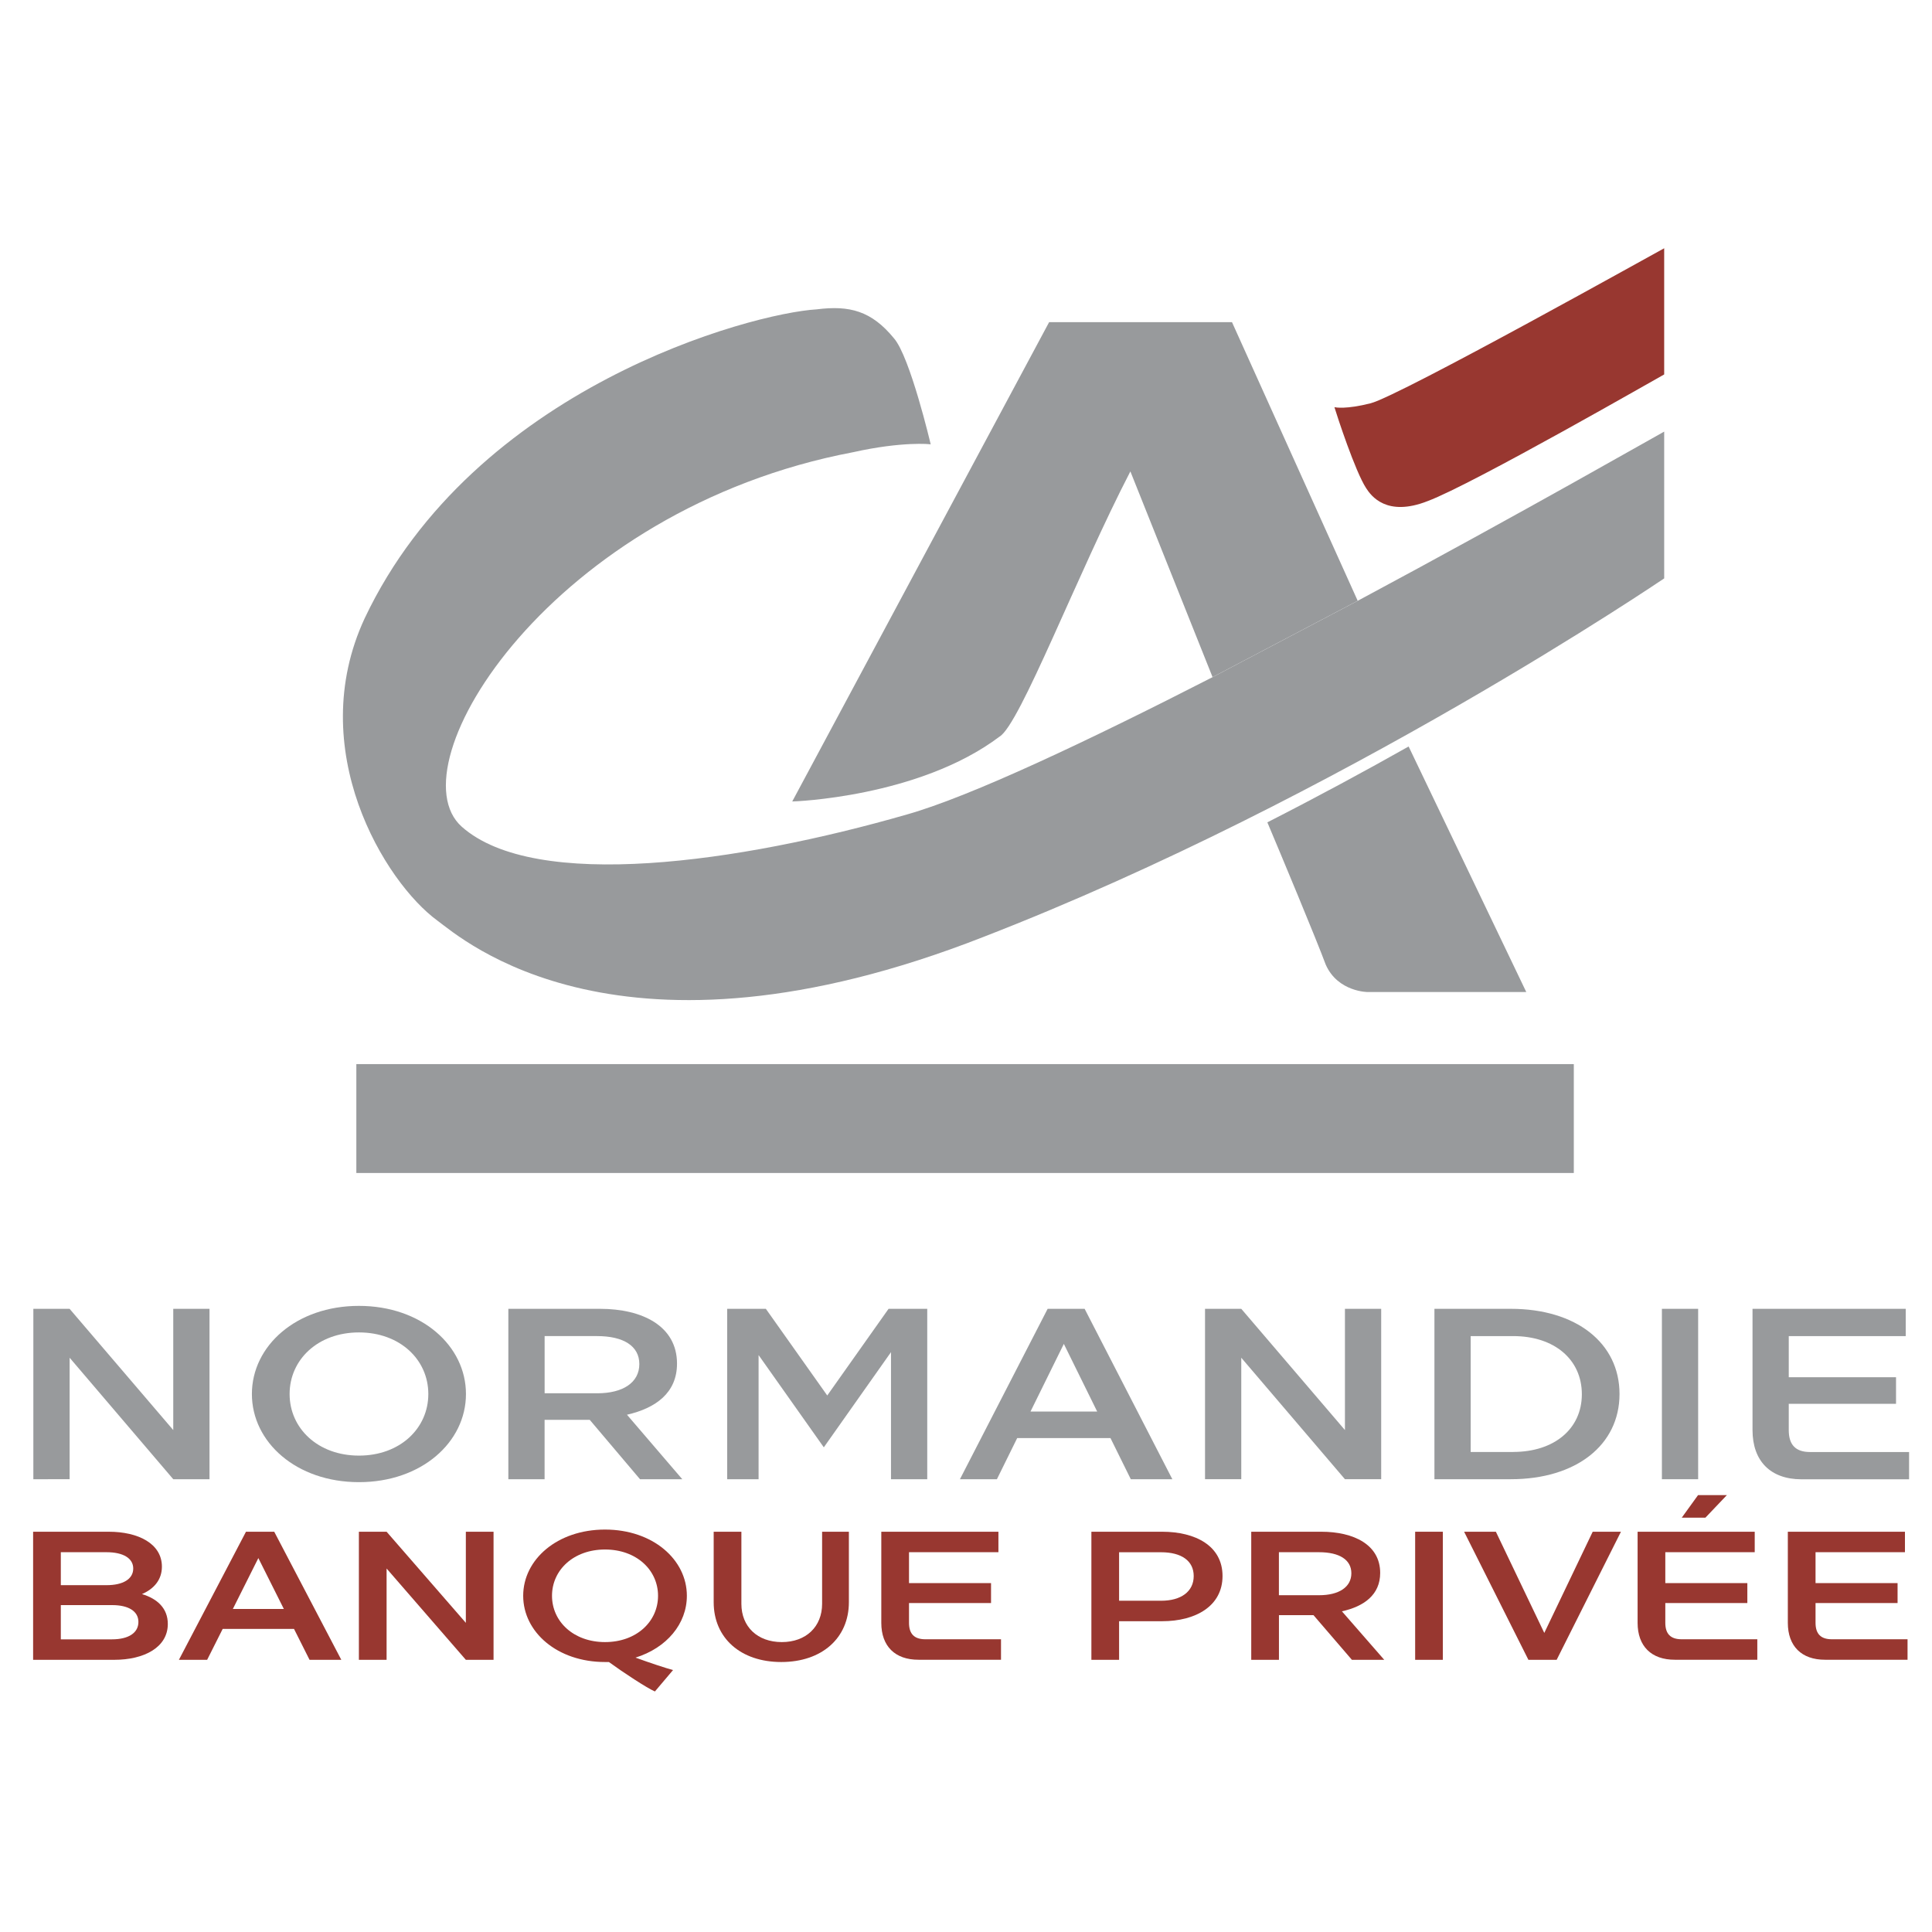 <?xml version="1.0" encoding="utf-8"?>
<!-- Generator: Adobe Illustrator 27.7.0, SVG Export Plug-In . SVG Version: 6.00 Build 0)  -->
<svg version="1.1" id="Calque_1" xmlns="http://www.w3.org/2000/svg" xmlns:xlink="http://www.w3.org/1999/xlink" x="0px" y="0px"
	 viewBox="0 0 500 500" enable-background="new 0 0 500 500" xml:space="preserve">
<g>
	<rect x="92.22" y="275.39" fill="#989A9C" width="315.08" height="28.18"/>
	<g>
		<path fill="#989A9C" d="M292.54,122l21.27,53.24l37.56-19.76l-32.53-72.1h-47.33l-66.48,124.04c0.05,0.02,32.71-1.01,53.64-16.78
			C263.96,187.54,278.88,148.35,292.54,122L292.54,122L292.54,122z"/>
		<path fill="#989A9C" d="M351.37,155.49l-37.56,19.76c-32.14,16.46-62.67,30.9-79.11,35.54c-43.37,12.49-96.2,19.99-115.18,3.18
			c-17.85-15.85,23.37-82.19,101.32-96.95c12.64-2.82,20.02-2.09,20.02-2.01c0-0.08-5.34-22.69-9.5-27.45
			c-5.81-7.11-11.51-8.58-20-7.5c-16.88,1.01-88.66,20.14-116.98,79.95c-15.79,33.98,5.21,68.3,18.81,78.24
			c6.32,4.62,47.08,41.17,141.34,4.22c92.88-36.03,176.09-92.78,176.16-92.78V111.7C430.64,111.66,393.96,132.68,351.37,155.49z"/>
		<path fill="#989A9C" d="M327.99,212.82c3.28,7.76,12.7,30.32,15.11,36.83c3.14,7.12,11,7.12,11,7.09H395l-30.45-63.55
			C353.39,199.49,341.09,206.14,327.99,212.82z"/>
	</g>
	<path fill="#983730" d="M430.68,96.91c-0.07-0.01-49.57,28.44-61.17,32.76c-10.66,4.21-14.67-1.36-15.94-3.31
		c-2.86-4.37-7.56-18.8-8.22-20.98c0.29,0.06,3.02,0.6,9.36-1.01c7.54-1.91,75.92-40.14,75.98-40.12V96.91L430.68,96.91z"/>
</g>
<g>
	<g>
		<path fill="#983730" d="M43.43,420.28c0,6.06-6.12,9.28-13.87,9.28H8.57v-33.15h19.56c7.65,0,13.77,3.08,13.77,9.04
			c0,3.36-2.01,5.73-5.16,7.1C40.75,413.75,43.43,416.25,43.43,420.28z M15.74,401.72v8.52H27.6c4.21,0,6.88-1.56,6.88-4.31
			c0-2.65-2.58-4.22-6.93-4.22H15.74z M35.82,419.76c0-2.79-2.58-4.36-6.79-4.36H15.74v8.86h13.25
			C33.24,424.26,35.82,422.6,35.82,419.76z"/>
		<path fill="#983730" d="M76.09,421.56H57.63l-4.02,8H46.3l17.36-33.15h7.31l17.36,33.15h-8.22L76.09,421.56z M73.46,416.4
			l-6.6-13.17l-6.6,13.17H73.46z"/>
		<path fill="#983730" d="M100.05,405.93v23.63h-7.17v-33.15h7.17l20.51,23.58v-23.58h7.17v33.15h-7.17L100.05,405.93z"/>
		<path fill="#983730" d="M164.47,428.99c3.63,1.33,7.94,2.75,9.71,3.22l-4.69,5.54c-2.01-0.85-8.22-4.93-11.91-7.62h-1
			c-12.38,0-21.18-7.77-21.18-17.14c0-9.38,8.8-17.14,21.18-17.14c12.38,0,21.18,7.77,21.18,17.14
			C177.76,420.23,172.55,426.48,164.47,428.99z M156.58,424.97c8.13,0,13.72-5.3,13.72-11.98c0-6.68-5.59-11.98-13.72-11.98
			c-8.13,0-13.72,5.3-13.72,11.98C142.86,419.66,148.45,424.97,156.58,424.97z"/>
		<path fill="#983730" d="M184.7,414.64v-18.23h7.17v18.66c0,5.92,4.16,9.9,10.47,9.9c6.26,0,10.42-3.98,10.42-9.9v-18.66h6.93
			v18.23c0,9.28-6.98,15.49-17.5,15.49C191.68,430.13,184.7,423.93,184.7,414.64z"/>
		<path fill="#983730" d="M228.08,419.99v-23.58h30.31v5.3h-23.14v8h21.23v5.16h-21.23v5.11c0,2.89,1.39,4.26,4.21,4.26h19.6v5.3
			h-21.33C231.61,429.56,228.08,426.01,228.08,419.99z"/>
		<path fill="#983730" d="M282.45,396.41h18.31c8.61,0,15.63,3.64,15.63,11.46c0,7.77-6.93,11.7-15.63,11.7h-11.14v9.99h-7.17
			V396.41z M300.52,414.27c5.12,0,8.41-2.37,8.41-6.39c0-3.93-3.15-6.16-8.46-6.16h-10.85v12.55H300.52z"/>
		<path fill="#983730" d="M323.82,396.41h18.12c8.42,0,15.25,3.36,15.25,10.66c0,5.68-4.21,8.67-9.9,9.94l10.95,12.55h-8.37
			l-9.94-11.56h-8.94v11.56h-7.17V396.41z M341.41,412.84c5.07,0,8.32-2.08,8.32-5.68c0-3.51-3.11-5.45-8.37-5.45h-10.38v11.13
			H341.41z"/>
		<path fill="#983730" d="M366.24,396.41h7.17v33.15h-7.17V396.41z"/>
		<path fill="#983730" d="M419.5,396.41l-16.64,33.15h-7.31l-16.64-33.15h8.22l12.53,26.19l12.53-26.19H419.5z"/>
		<path fill="#983730" d="M423.81,419.99v-23.58h30.31v5.3h-23.14v8h21.23v5.16h-21.23v5.11c0,2.89,1.39,4.26,4.21,4.26h19.6v5.3
			h-21.32C427.35,429.56,423.81,426.01,423.81,419.99z M446.91,386.94l-5.55,5.83h-6.12l4.21-5.83H446.91z"/>
		<path fill="#983730" d="M462.69,419.99v-23.58h30.31v5.3h-23.14v8h21.23v5.16h-21.23v5.11c0,2.89,1.39,4.26,4.21,4.26h19.6v5.3
			h-21.32C466.23,429.56,462.69,426.01,462.69,419.99z"/>
	</g>
</g>
<g>
	<path fill="#989A9C" d="M18.02,351.38v31.44H8.63v-44.1h9.38l26.83,31.38v-31.38h9.38v44.1h-9.38L18.02,351.38z"/>
	<path fill="#989A9C" d="M65.19,360.77c0-12.48,11.51-22.81,27.7-22.81c16.2,0,27.7,10.33,27.7,22.81
		c0,12.48-11.51,22.81-27.7,22.81C76.7,383.58,65.19,373.24,65.19,360.77z M74.95,360.77c0,8.88,7.32,15.94,17.95,15.94
		c10.63,0,17.95-7.06,17.95-15.94c0-8.88-7.32-15.94-17.95-15.94C82.26,344.83,74.95,351.89,74.95,360.77z"/>
	<path fill="#989A9C" d="M131.56,338.72h23.7c11.01,0,19.95,4.47,19.95,14.18c0,7.56-5.5,11.53-12.95,13.23l14.32,16.7h-10.94
		l-13.01-15.37h-11.69v15.37h-9.38V338.72z M154.58,360.58c6.63,0,10.88-2.77,10.88-7.56c0-4.66-4.07-7.24-10.94-7.24h-13.57v14.8
		H154.58z"/>
	<path fill="#989A9C" d="M229.96,338.72h10.01v44.1h-9.38v-32.89l-17.39,24.64l-16.88-23.88v32.13h-8.13v-44.1h10.01l15.89,22.43
		L229.96,338.72z"/>
	<path fill="#989A9C" d="M287.39,372.17h-24.14l-5.25,10.65h-9.57l22.7-44.1h9.57l22.7,44.1h-10.75L287.39,372.17z M283.95,365.31
		l-8.63-17.51l-8.63,17.51H283.95z"/>
	<path fill="#989A9C" d="M321.24,351.38v31.44h-9.38v-44.1h9.38l26.83,31.38v-31.38h9.38v44.1h-9.38L321.24,351.38z"/>
	<path fill="#989A9C" d="M371.23,338.72h19.76c16.89,0,28.14,8.82,28.14,22.05c0,13.23-11.26,22.05-28.14,22.05h-19.76V338.72z
		 M391.62,375.76c10.63,0,17.76-5.99,17.76-14.93c0-9.01-7.13-15.05-17.76-15.05h-11.01v29.99H391.62z"/>
	<path fill="#989A9C" d="M430.1,338.72h9.38v44.1h-9.38V338.72z"/>
	<path fill="#989A9C" d="M453.55,370.1v-31.38h39.65v7.06h-30.27v10.65h27.76v6.87h-27.76v6.81c0,3.84,1.81,5.67,5.5,5.67h25.64
		v7.06h-27.89C458.18,382.82,453.55,378.1,453.55,370.1z"/>
</g>
</svg>
